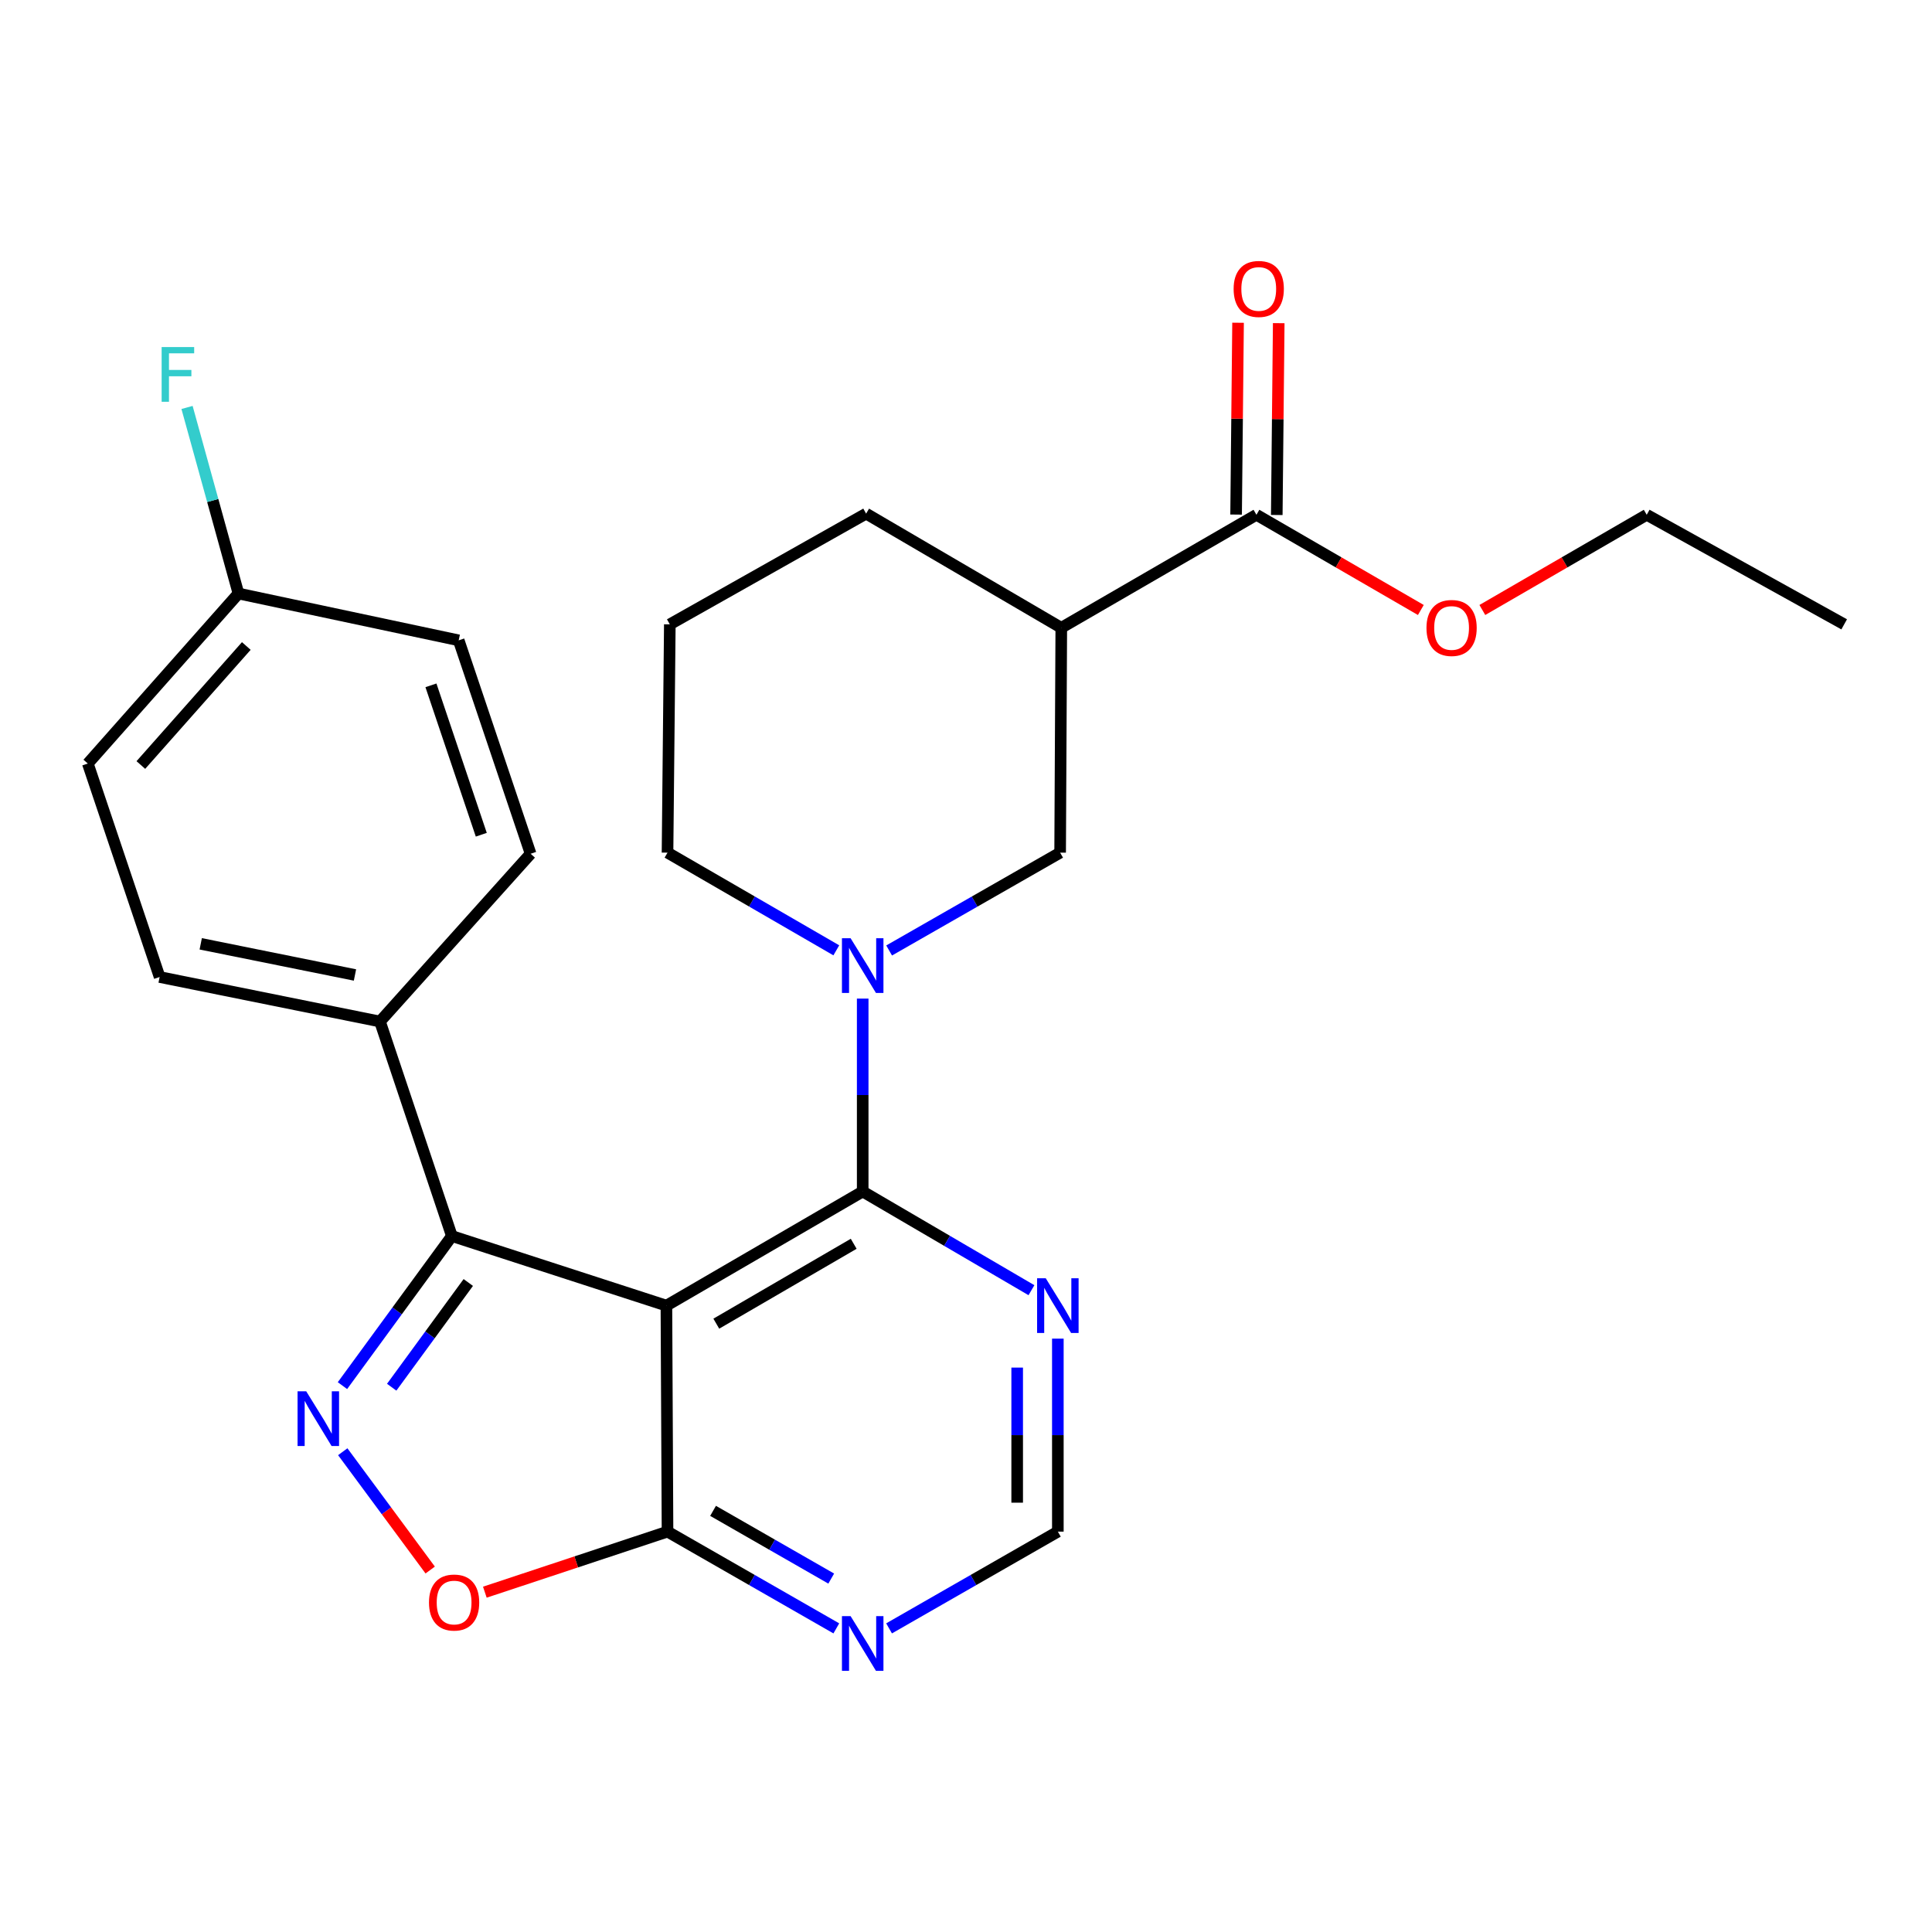 <?xml version='1.0' encoding='iso-8859-1'?>
<svg version='1.1' baseProfile='full'
              xmlns='http://www.w3.org/2000/svg'
                      xmlns:rdkit='http://www.rdkit.org/xml'
                      xmlns:xlink='http://www.w3.org/1999/xlink'
                  xml:space='preserve'
width='1000px' height='1000px' viewBox='0 0 1000 1000'>
<!-- END OF HEADER -->
<rect style='opacity:1.0;fill:#FFFFFF;stroke:none' width='1000' height='1000' x='0' y='0'> </rect>
<path class='bond-0' d='M 344.933,675.793 L 446.53,616.721' style='fill:none;fill-rule:evenodd;stroke:#000000;stroke-width:6px;stroke-linecap:butt;stroke-linejoin:miter;stroke-opacity:1' />
<path class='bond-0' d='M 370.754,685.131 L 441.872,643.78' style='fill:none;fill-rule:evenodd;stroke:#000000;stroke-width:6px;stroke-linecap:butt;stroke-linejoin:miter;stroke-opacity:1' />
<path class='bond-2' d='M 344.933,675.793 L 233.888,639.772' style='fill:none;fill-rule:evenodd;stroke:#000000;stroke-width:6px;stroke-linecap:butt;stroke-linejoin:miter;stroke-opacity:1' />
<path class='bond-4' d='M 344.933,675.793 L 345.506,792.768' style='fill:none;fill-rule:evenodd;stroke:#000000;stroke-width:6px;stroke-linecap:butt;stroke-linejoin:miter;stroke-opacity:1' />
<path class='bond-3' d='M 446.53,616.721 L 446.53,566.798' style='fill:none;fill-rule:evenodd;stroke:#000000;stroke-width:6px;stroke-linecap:butt;stroke-linejoin:miter;stroke-opacity:1' />
<path class='bond-3' d='M 446.53,566.798 L 446.53,516.875' style='fill:none;fill-rule:evenodd;stroke:#0000FF;stroke-width:6px;stroke-linecap:butt;stroke-linejoin:miter;stroke-opacity:1' />
<path class='bond-7' d='M 446.53,616.721 L 490.203,642.261' style='fill:none;fill-rule:evenodd;stroke:#000000;stroke-width:6px;stroke-linecap:butt;stroke-linejoin:miter;stroke-opacity:1' />
<path class='bond-7' d='M 490.203,642.261 L 533.876,667.801' style='fill:none;fill-rule:evenodd;stroke:#0000FF;stroke-width:6px;stroke-linecap:butt;stroke-linejoin:miter;stroke-opacity:1' />
<path class='bond-1' d='M 177.255,717.205 L 205.571,678.488' style='fill:none;fill-rule:evenodd;stroke:#0000FF;stroke-width:6px;stroke-linecap:butt;stroke-linejoin:miter;stroke-opacity:1' />
<path class='bond-1' d='M 205.571,678.488 L 233.888,639.772' style='fill:none;fill-rule:evenodd;stroke:#000000;stroke-width:6px;stroke-linecap:butt;stroke-linejoin:miter;stroke-opacity:1' />
<path class='bond-1' d='M 202.741,718.017 L 222.563,690.916' style='fill:none;fill-rule:evenodd;stroke:#0000FF;stroke-width:6px;stroke-linecap:butt;stroke-linejoin:miter;stroke-opacity:1' />
<path class='bond-1' d='M 222.563,690.916 L 242.384,663.814' style='fill:none;fill-rule:evenodd;stroke:#000000;stroke-width:6px;stroke-linecap:butt;stroke-linejoin:miter;stroke-opacity:1' />
<path class='bond-26' d='M 177.409,751.409 L 200.039,782.025' style='fill:none;fill-rule:evenodd;stroke:#0000FF;stroke-width:6px;stroke-linecap:butt;stroke-linejoin:miter;stroke-opacity:1' />
<path class='bond-26' d='M 200.039,782.025 L 222.669,812.642' style='fill:none;fill-rule:evenodd;stroke:#FF0000;stroke-width:6px;stroke-linecap:butt;stroke-linejoin:miter;stroke-opacity:1' />
<path class='bond-11' d='M 233.888,639.772 L 196.673,528.738' style='fill:none;fill-rule:evenodd;stroke:#000000;stroke-width:6px;stroke-linecap:butt;stroke-linejoin:miter;stroke-opacity:1' />
<path class='bond-8' d='M 460.213,491.964 L 504.468,466.646' style='fill:none;fill-rule:evenodd;stroke:#0000FF;stroke-width:6px;stroke-linecap:butt;stroke-linejoin:miter;stroke-opacity:1' />
<path class='bond-8' d='M 504.468,466.646 L 548.722,441.328' style='fill:none;fill-rule:evenodd;stroke:#000000;stroke-width:6px;stroke-linecap:butt;stroke-linejoin:miter;stroke-opacity:1' />
<path class='bond-16' d='M 432.872,491.888 L 389.189,466.608' style='fill:none;fill-rule:evenodd;stroke:#0000FF;stroke-width:6px;stroke-linecap:butt;stroke-linejoin:miter;stroke-opacity:1' />
<path class='bond-16' d='M 389.189,466.608 L 345.506,441.328' style='fill:none;fill-rule:evenodd;stroke:#000000;stroke-width:6px;stroke-linecap:butt;stroke-linejoin:miter;stroke-opacity:1' />
<path class='bond-5' d='M 345.506,792.768 L 298.231,808.44' style='fill:none;fill-rule:evenodd;stroke:#000000;stroke-width:6px;stroke-linecap:butt;stroke-linejoin:miter;stroke-opacity:1' />
<path class='bond-5' d='M 298.231,808.44 L 250.955,824.112' style='fill:none;fill-rule:evenodd;stroke:#FF0000;stroke-width:6px;stroke-linecap:butt;stroke-linejoin:miter;stroke-opacity:1' />
<path class='bond-9' d='M 345.506,792.768 L 389.193,817.808' style='fill:none;fill-rule:evenodd;stroke:#000000;stroke-width:6px;stroke-linecap:butt;stroke-linejoin:miter;stroke-opacity:1' />
<path class='bond-9' d='M 389.193,817.808 L 432.879,842.847' style='fill:none;fill-rule:evenodd;stroke:#0000FF;stroke-width:6px;stroke-linecap:butt;stroke-linejoin:miter;stroke-opacity:1' />
<path class='bond-9' d='M 369.081,782.016 L 399.661,799.544' style='fill:none;fill-rule:evenodd;stroke:#000000;stroke-width:6px;stroke-linecap:butt;stroke-linejoin:miter;stroke-opacity:1' />
<path class='bond-9' d='M 399.661,799.544 L 430.241,817.071' style='fill:none;fill-rule:evenodd;stroke:#0000FF;stroke-width:6px;stroke-linecap:butt;stroke-linejoin:miter;stroke-opacity:1' />
<path class='bond-6' d='M 549.319,324.949 L 548.722,441.328' style='fill:none;fill-rule:evenodd;stroke:#000000;stroke-width:6px;stroke-linecap:butt;stroke-linejoin:miter;stroke-opacity:1' />
<path class='bond-10' d='M 549.319,324.949 L 650.33,266.45' style='fill:none;fill-rule:evenodd;stroke:#000000;stroke-width:6px;stroke-linecap:butt;stroke-linejoin:miter;stroke-opacity:1' />
<path class='bond-29' d='M 549.319,324.949 L 448.307,265.853' style='fill:none;fill-rule:evenodd;stroke:#000000;stroke-width:6px;stroke-linecap:butt;stroke-linejoin:miter;stroke-opacity:1' />
<path class='bond-27' d='M 547.541,692.877 L 547.541,742.823' style='fill:none;fill-rule:evenodd;stroke:#0000FF;stroke-width:6px;stroke-linecap:butt;stroke-linejoin:miter;stroke-opacity:1' />
<path class='bond-27' d='M 547.541,742.823 L 547.541,792.768' style='fill:none;fill-rule:evenodd;stroke:#000000;stroke-width:6px;stroke-linecap:butt;stroke-linejoin:miter;stroke-opacity:1' />
<path class='bond-27' d='M 526.49,707.861 L 526.49,742.823' style='fill:none;fill-rule:evenodd;stroke:#0000FF;stroke-width:6px;stroke-linecap:butt;stroke-linejoin:miter;stroke-opacity:1' />
<path class='bond-27' d='M 526.49,742.823 L 526.49,777.785' style='fill:none;fill-rule:evenodd;stroke:#000000;stroke-width:6px;stroke-linecap:butt;stroke-linejoin:miter;stroke-opacity:1' />
<path class='bond-12' d='M 460.18,842.846 L 503.861,817.807' style='fill:none;fill-rule:evenodd;stroke:#0000FF;stroke-width:6px;stroke-linecap:butt;stroke-linejoin:miter;stroke-opacity:1' />
<path class='bond-12' d='M 503.861,817.807 L 547.541,792.768' style='fill:none;fill-rule:evenodd;stroke:#000000;stroke-width:6px;stroke-linecap:butt;stroke-linejoin:miter;stroke-opacity:1' />
<path class='bond-13' d='M 660.855,266.557 L 661.361,216.911' style='fill:none;fill-rule:evenodd;stroke:#000000;stroke-width:6px;stroke-linecap:butt;stroke-linejoin:miter;stroke-opacity:1' />
<path class='bond-13' d='M 661.361,216.911 L 661.868,167.266' style='fill:none;fill-rule:evenodd;stroke:#FF0000;stroke-width:6px;stroke-linecap:butt;stroke-linejoin:miter;stroke-opacity:1' />
<path class='bond-13' d='M 639.805,266.342 L 640.311,216.697' style='fill:none;fill-rule:evenodd;stroke:#000000;stroke-width:6px;stroke-linecap:butt;stroke-linejoin:miter;stroke-opacity:1' />
<path class='bond-13' d='M 640.311,216.697 L 640.817,167.051' style='fill:none;fill-rule:evenodd;stroke:#FF0000;stroke-width:6px;stroke-linecap:butt;stroke-linejoin:miter;stroke-opacity:1' />
<path class='bond-18' d='M 650.33,266.45 L 692.877,291.09' style='fill:none;fill-rule:evenodd;stroke:#000000;stroke-width:6px;stroke-linecap:butt;stroke-linejoin:miter;stroke-opacity:1' />
<path class='bond-18' d='M 692.877,291.09 L 735.423,315.73' style='fill:none;fill-rule:evenodd;stroke:#FF0000;stroke-width:6px;stroke-linecap:butt;stroke-linejoin:miter;stroke-opacity:1' />
<path class='bond-14' d='M 196.673,528.738 L 82.622,505.698' style='fill:none;fill-rule:evenodd;stroke:#000000;stroke-width:6px;stroke-linecap:butt;stroke-linejoin:miter;stroke-opacity:1' />
<path class='bond-14' d='M 183.734,504.647 L 103.898,488.52' style='fill:none;fill-rule:evenodd;stroke:#000000;stroke-width:6px;stroke-linecap:butt;stroke-linejoin:miter;stroke-opacity:1' />
<path class='bond-15' d='M 196.673,528.738 L 274.645,441.901' style='fill:none;fill-rule:evenodd;stroke:#000000;stroke-width:6px;stroke-linecap:butt;stroke-linejoin:miter;stroke-opacity:1' />
<path class='bond-20' d='M 82.622,505.698 L 45.455,395.214' style='fill:none;fill-rule:evenodd;stroke:#000000;stroke-width:6px;stroke-linecap:butt;stroke-linejoin:miter;stroke-opacity:1' />
<path class='bond-19' d='M 274.645,441.901 L 237.419,331.44' style='fill:none;fill-rule:evenodd;stroke:#000000;stroke-width:6px;stroke-linecap:butt;stroke-linejoin:miter;stroke-opacity:1' />
<path class='bond-19' d='M 249.112,432.055 L 223.054,354.732' style='fill:none;fill-rule:evenodd;stroke:#000000;stroke-width:6px;stroke-linecap:butt;stroke-linejoin:miter;stroke-opacity:1' />
<path class='bond-23' d='M 345.506,441.328 L 346.699,323.16' style='fill:none;fill-rule:evenodd;stroke:#000000;stroke-width:6px;stroke-linecap:butt;stroke-linejoin:miter;stroke-opacity:1' />
<path class='bond-17' d='M 123.426,307.207 L 237.419,331.44' style='fill:none;fill-rule:evenodd;stroke:#000000;stroke-width:6px;stroke-linecap:butt;stroke-linejoin:miter;stroke-opacity:1' />
<path class='bond-21' d='M 123.426,307.207 L 110.118,259.054' style='fill:none;fill-rule:evenodd;stroke:#000000;stroke-width:6px;stroke-linecap:butt;stroke-linejoin:miter;stroke-opacity:1' />
<path class='bond-21' d='M 110.118,259.054 L 96.81,210.9' style='fill:none;fill-rule:evenodd;stroke:#33CCCC;stroke-width:6px;stroke-linecap:butt;stroke-linejoin:miter;stroke-opacity:1' />
<path class='bond-28' d='M 123.426,307.207 L 45.455,395.214' style='fill:none;fill-rule:evenodd;stroke:#000000;stroke-width:6px;stroke-linecap:butt;stroke-linejoin:miter;stroke-opacity:1' />
<path class='bond-28' d='M 127.487,334.368 L 72.907,395.973' style='fill:none;fill-rule:evenodd;stroke:#000000;stroke-width:6px;stroke-linecap:butt;stroke-linejoin:miter;stroke-opacity:1' />
<path class='bond-24' d='M 767.259,315.729 L 809.8,291.089' style='fill:none;fill-rule:evenodd;stroke:#FF0000;stroke-width:6px;stroke-linecap:butt;stroke-linejoin:miter;stroke-opacity:1' />
<path class='bond-24' d='M 809.8,291.089 L 852.341,266.45' style='fill:none;fill-rule:evenodd;stroke:#000000;stroke-width:6px;stroke-linecap:butt;stroke-linejoin:miter;stroke-opacity:1' />
<path class='bond-22' d='M 448.307,265.853 L 346.699,323.16' style='fill:none;fill-rule:evenodd;stroke:#000000;stroke-width:6px;stroke-linecap:butt;stroke-linejoin:miter;stroke-opacity:1' />
<path class='bond-25' d='M 852.341,266.45 L 954.545,323.16' style='fill:none;fill-rule:evenodd;stroke:#000000;stroke-width:6px;stroke-linecap:butt;stroke-linejoin:miter;stroke-opacity:1' />
<path  class='atom-2' d='M 158.497 720.132
L 167.777 735.132
Q 168.697 736.612, 170.177 739.292
Q 171.657 741.972, 171.737 742.132
L 171.737 720.132
L 175.497 720.132
L 175.497 748.452
L 171.617 748.452
L 161.657 732.052
Q 160.497 730.132, 159.257 727.932
Q 158.057 725.732, 157.697 725.052
L 157.697 748.452
L 154.017 748.452
L 154.017 720.132
L 158.497 720.132
' fill='#0000FF'/>
<path  class='atom-4' d='M 440.27 485.632
L 449.55 500.632
Q 450.47 502.112, 451.95 504.792
Q 453.43 507.472, 453.51 507.632
L 453.51 485.632
L 457.27 485.632
L 457.27 513.952
L 453.39 513.952
L 443.43 497.552
Q 442.27 495.632, 441.03 493.432
Q 439.83 491.232, 439.47 490.552
L 439.47 513.952
L 435.79 513.952
L 435.79 485.632
L 440.27 485.632
' fill='#0000FF'/>
<path  class='atom-6' d='M 222.045 829.466
Q 222.045 822.666, 225.405 818.866
Q 228.765 815.066, 235.045 815.066
Q 241.325 815.066, 244.685 818.866
Q 248.045 822.666, 248.045 829.466
Q 248.045 836.346, 244.645 840.266
Q 241.245 844.146, 235.045 844.146
Q 228.805 844.146, 225.405 840.266
Q 222.045 836.386, 222.045 829.466
M 235.045 840.946
Q 239.365 840.946, 241.685 838.066
Q 244.045 835.146, 244.045 829.466
Q 244.045 823.906, 241.685 821.106
Q 239.365 818.266, 235.045 818.266
Q 230.725 818.266, 228.365 821.066
Q 226.045 823.866, 226.045 829.466
Q 226.045 835.186, 228.365 838.066
Q 230.725 840.946, 235.045 840.946
' fill='#FF0000'/>
<path  class='atom-8' d='M 541.281 661.633
L 550.561 676.633
Q 551.481 678.113, 552.961 680.793
Q 554.441 683.473, 554.521 683.633
L 554.521 661.633
L 558.281 661.633
L 558.281 689.953
L 554.401 689.953
L 544.441 673.553
Q 543.281 671.633, 542.041 669.433
Q 540.841 667.233, 540.481 666.553
L 540.481 689.953
L 536.801 689.953
L 536.801 661.633
L 541.281 661.633
' fill='#0000FF'/>
<path  class='atom-10' d='M 440.27 836.511
L 449.55 851.511
Q 450.47 852.991, 451.95 855.671
Q 453.43 858.351, 453.51 858.511
L 453.51 836.511
L 457.27 836.511
L 457.27 864.831
L 453.39 864.831
L 443.43 848.431
Q 442.27 846.511, 441.03 844.311
Q 439.83 842.111, 439.47 841.431
L 439.47 864.831
L 435.79 864.831
L 435.79 836.511
L 440.27 836.511
' fill='#0000FF'/>
<path  class='atom-14' d='M 638.523 149.554
Q 638.523 142.754, 641.883 138.954
Q 645.243 135.154, 651.523 135.154
Q 657.803 135.154, 661.163 138.954
Q 664.523 142.754, 664.523 149.554
Q 664.523 156.434, 661.123 160.354
Q 657.723 164.234, 651.523 164.234
Q 645.283 164.234, 641.883 160.354
Q 638.523 156.474, 638.523 149.554
M 651.523 161.034
Q 655.843 161.034, 658.163 158.154
Q 660.523 155.234, 660.523 149.554
Q 660.523 143.994, 658.163 141.194
Q 655.843 138.354, 651.523 138.354
Q 647.203 138.354, 644.843 141.154
Q 642.523 143.954, 642.523 149.554
Q 642.523 155.274, 644.843 158.154
Q 647.203 161.034, 651.523 161.034
' fill='#FF0000'/>
<path  class='atom-19' d='M 738.341 325.029
Q 738.341 318.229, 741.701 314.429
Q 745.061 310.629, 751.341 310.629
Q 757.621 310.629, 760.981 314.429
Q 764.341 318.229, 764.341 325.029
Q 764.341 331.909, 760.941 335.829
Q 757.541 339.709, 751.341 339.709
Q 745.101 339.709, 741.701 335.829
Q 738.341 331.949, 738.341 325.029
M 751.341 336.509
Q 755.661 336.509, 757.981 333.629
Q 760.341 330.709, 760.341 325.029
Q 760.341 319.469, 757.981 316.669
Q 755.661 313.829, 751.341 313.829
Q 747.021 313.829, 744.661 316.629
Q 742.341 319.429, 742.341 325.029
Q 742.341 330.749, 744.661 333.629
Q 747.021 336.509, 751.341 336.509
' fill='#FF0000'/>
<path  class='atom-22' d='M 83.663 179.639
L 100.503 179.639
L 100.503 182.879
L 87.463 182.879
L 87.463 191.479
L 99.063 191.479
L 99.063 194.759
L 87.463 194.759
L 87.463 207.959
L 83.663 207.959
L 83.663 179.639
' fill='#33CCCC'/>
</svg>
